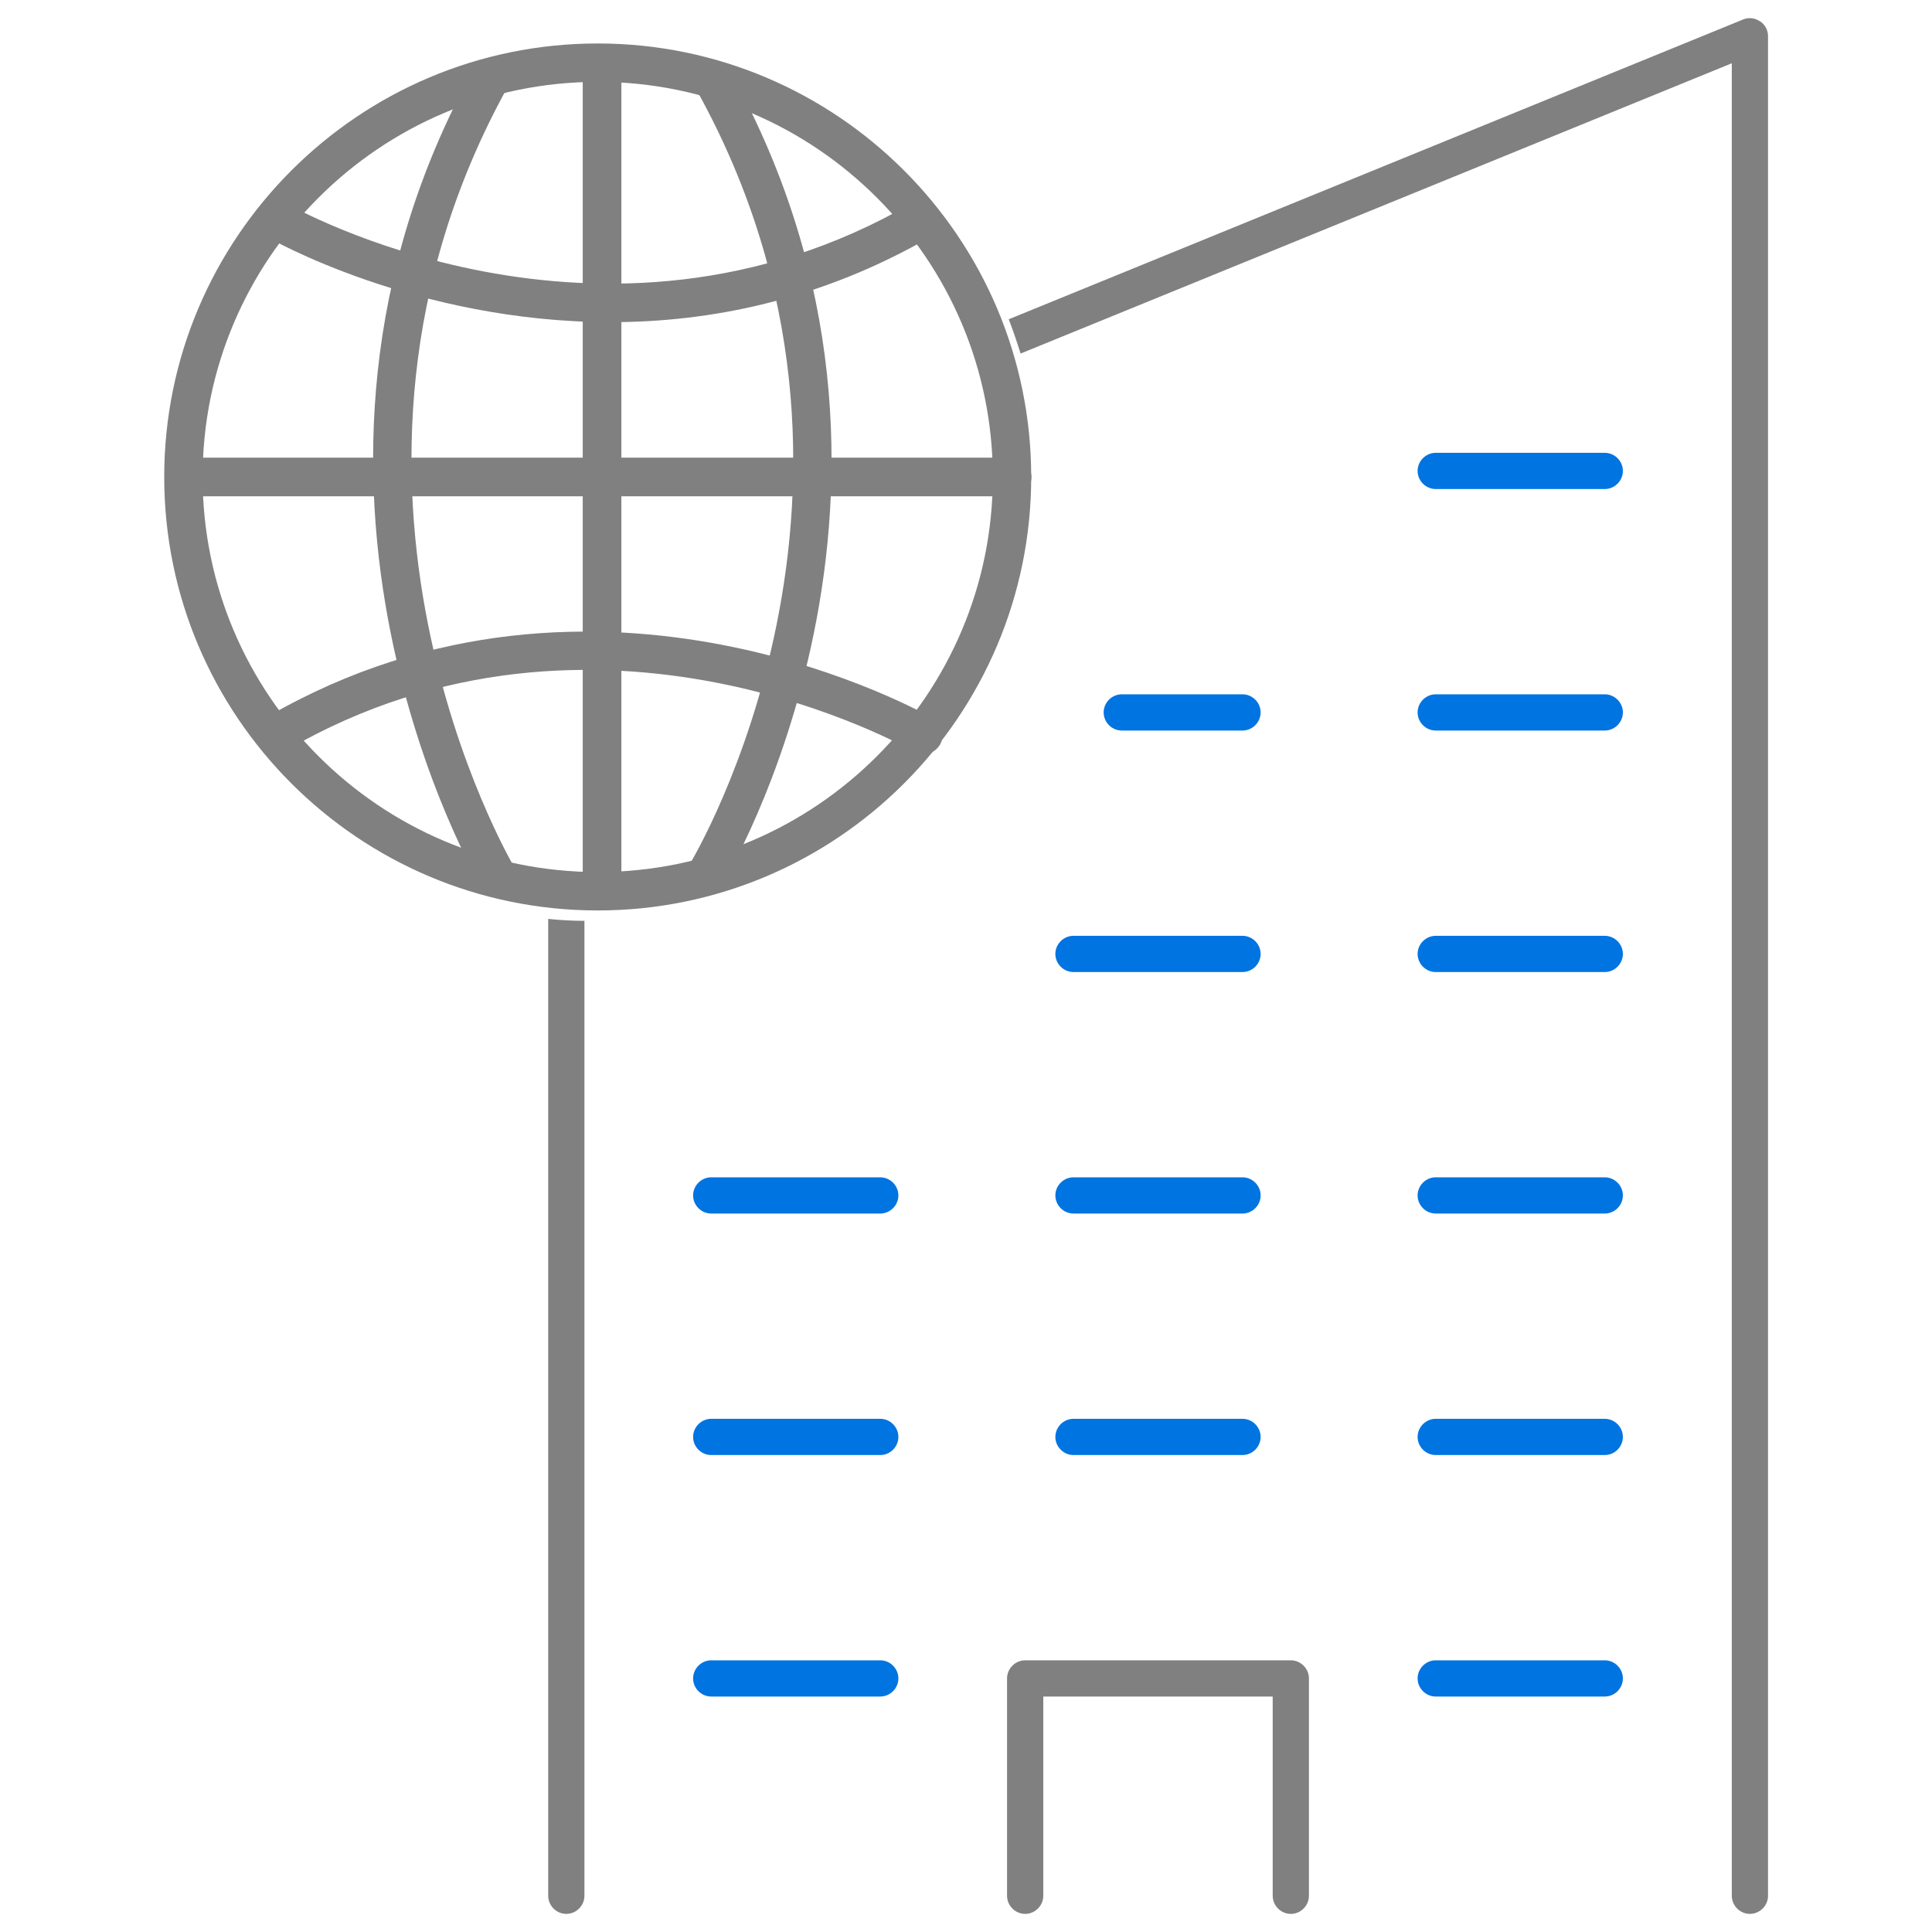 <?xml version="1.0" encoding="UTF-8"?><svg id="uuid-6eafd897-cac7-4f17-968e-2bee501de44d" xmlns="http://www.w3.org/2000/svg" viewBox="0 0 80 80"><path d="m22.7,38.06v40.44c0,.41.34.75.75.75s.75-.34.75-.75v-40.37c-.51,0-1.01-.03-1.5-.08Z" style="fill:gray; stroke-width:0px;"/><path d="m72.87.88c-.21-.14-.47-.17-.7-.07l-30.4,12.41c.18.47.34.94.49,1.42l29.45-12.02v75.88c0,.41.34.75.75.75s.75-.34.75-.75V1.5c0-.25-.12-.48-.33-.62Z" style="fill:gray; stroke-width:0px;"/><path d="m53.45,79.25c-.41,0-.75-.34-.75-.75v-8.25h-9.5v8.25c0,.41-.34.75-.75.75s-.75-.34-.75-.75v-9c0-.41.34-.75.75-.75h11c.41,0,.75.34.75.75v9c0,.41-.34.75-.75.75Z" style="fill:gray; stroke-width:0px;"/><path d="m36.45,60.25h-7c-.41,0-.75-.34-.75-.75s.34-.75.75-.75h7c.41,0,.75.34.75.75s-.34.75-.75.75Z" style="fill:#0074e1; stroke-width:0px;"/><path d="m36.45,70.25h-7c-.41,0-.75-.34-.75-.75s.34-.75.75-.75h7c.41,0,.75.34.75.75s-.34.75-.75.75Z" style="fill:#0074e1; stroke-width:0px;"/><path d="m66.45,60.25h-7c-.41,0-.75-.34-.75-.75s.34-.75.75-.75h7c.41,0,.75.34.75.75s-.34.75-.75.75Z" style="fill:#0074e1; stroke-width:0px;"/><path d="m66.45,70.25h-7c-.41,0-.75-.34-.75-.75s.34-.75.75-.75h7c.41,0,.75.34.75.75s-.34.75-.75.75Z" style="fill:#0074e1; stroke-width:0px;"/><path d="m51.45,60.25h-7c-.41,0-.75-.34-.75-.75s.34-.75.75-.75h7c.41,0,.75.34.75.75s-.34.75-.75.75Z" style="fill:#0074e1; stroke-width:0px;"/><path d="m66.45,50.25h-7c-.41,0-.75-.34-.75-.75s.34-.75.75-.75h7c.41,0,.75.34.75.75s-.34.75-.75.75Z" style="fill:#0074e1; stroke-width:0px;"/><path d="m66.45,40.25h-7c-.41,0-.75-.34-.75-.75s.34-.75.75-.75h7c.41,0,.75.34.75.75s-.34.75-.75.75Z" style="fill:#0074e1; stroke-width:0px;"/><path d="m66.45,30.25h-7c-.41,0-.75-.34-.75-.75s.34-.75.75-.75h7c.41,0,.75.34.75.75s-.34.75-.75.75Z" style="fill:#0074e1; stroke-width:0px;"/><path d="m51.45,40.25h-7c-.41,0-.75-.34-.75-.75s.34-.75.75-.75h7c.41,0,.75.34.75.75s-.34.75-.75.75Z" style="fill:#0074e1; stroke-width:0px;"/><path d="m51.45,50.25h-7c-.41,0-.75-.34-.75-.75s.34-.75.75-.75h7c.41,0,.75.34.75.75s-.34.75-.75.75Z" style="fill:#0074e1; stroke-width:0px;"/><path d="m51.45,30.25h-5c-.41,0-.75-.34-.75-.75s.34-.75.75-.75h5c.41,0,.75.34.75.75s-.34.75-.75.75Z" style="fill:#0074e1; stroke-width:0px;"/><path d="m36.45,50.25h-7c-.41,0-.75-.34-.75-.75s.34-.75.75-.75h7c.41,0,.75.34.75.75s-.34.75-.75.75Z" style="fill:#0074e1; stroke-width:0px;"/><path d="m66.45,20.25h-7c-.41,0-.75-.34-.75-.75s.34-.75.75-.75h7c.41,0,.75.34.75.75s-.34.75-.75.75Z" style="fill:#0074e1; stroke-width:0px;"/><path d="m24.75,37.7c-9.9,0-17.95-8.05-17.95-17.95S14.85,1.8,24.75,1.8s17.95,8.05,17.95,17.95-8.05,17.95-17.95,17.95Zm0-34.31c-9.02,0-16.36,7.34-16.36,16.36s7.34,16.36,16.36,16.36,16.36-7.34,16.36-16.36S33.77,3.39,24.75,3.39Z" style="fill:gray; stroke-width:0px;"/><path d="m41.91,20.55H7.95c-.44,0-.8-.36-.8-.8s.36-.8.8-.8h33.96c.44,0,.8.36.8.8s-.36.8-.8.8Z" style="fill:gray; stroke-width:0px;"/><path d="m24.93,37.52c-.44,0-.8-.36-.8-.8V2.77c0-.44.36-.8.8-.8s.8.36.8.8v33.96c0,.44-.36.8-.8.8Z" style="fill:gray; stroke-width:0px;"/><path d="m25.29,13.34c-8.07,0-14.12-3.46-14.21-3.52-.38-.22-.51-.71-.28-1.09s.71-.51,1.09-.29c.13.07,13.01,7.42,25.87-.03.38-.22.87-.09,1.09.29.22.38.09.87-.29,1.09-4.6,2.66-9.19,3.55-13.27,3.55Z" style="fill:gray; stroke-width:0px;"/><path d="m20.6,37.09c-.27,0-.53-.14-.68-.39-.1-.16-9.8-16.65-.31-33.83.21-.39.69-.53,1.08-.31.39.21.52.7.31,1.08-9.03,16.36.19,32.08.28,32.24.23.38.1.86-.27,1.09-.13.08-.27.11-.41.11Z" style="fill:gray; stroke-width:0px;"/><path d="m29.27,36.94c-.14,0-.29-.04-.42-.12-.37-.23-.49-.72-.26-1.09.09-.15,9.33-15.56.3-31.92-.21-.38-.07-.87.31-1.08.38-.21.87-.07,1.08.31,9.49,17.19-.24,33.36-.34,33.52-.15.24-.41.38-.68.38Z" style="fill:gray; stroke-width:0px;"/><path d="m38.23,31.23c-.14,0-.28-.04-.4-.11-.13-.08-13.09-7.52-25.94-.07-.38.22-.87.09-1.09-.29-.22-.38-.09-.87.29-1.09,13.69-7.92,27.41,0,27.55.08.38.22.5.71.28,1.09-.15.25-.41.39-.69.39Z" style="fill:gray; stroke-width:0px;"/></svg>
